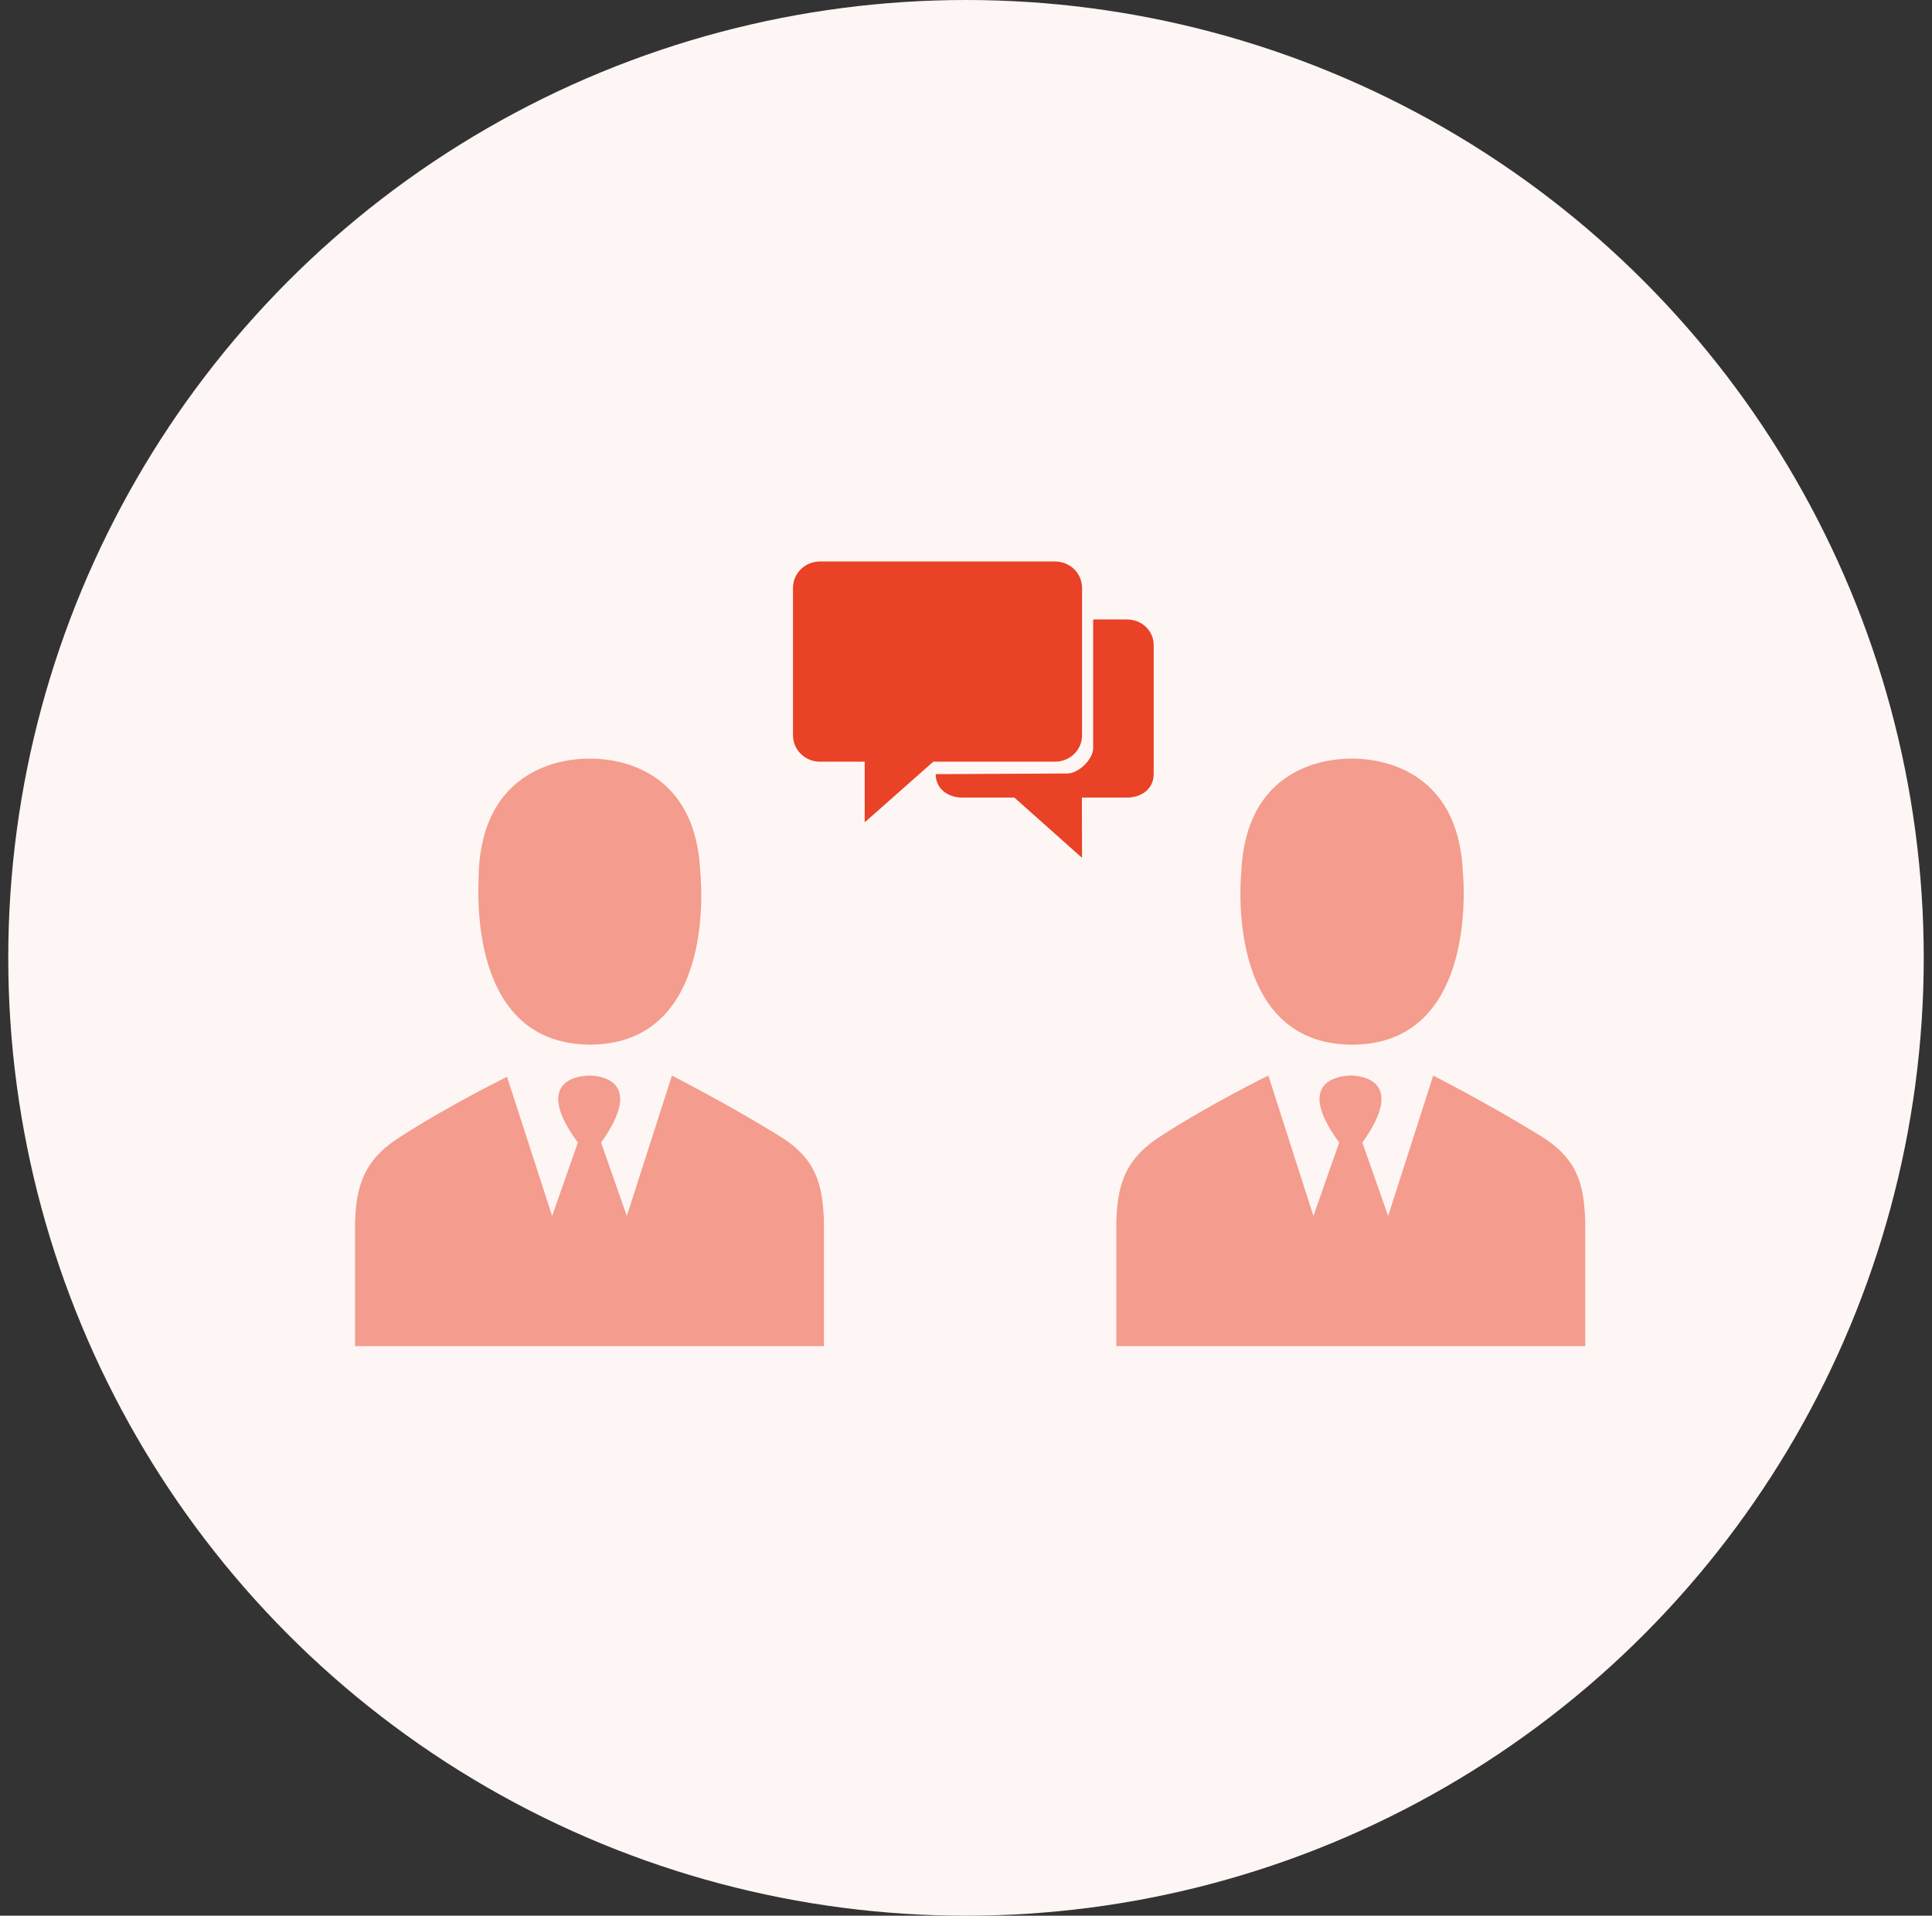 <svg width="117" height="116" viewBox="0 0 117 116" fill="none" xmlns="http://www.w3.org/2000/svg">
<rect x="0" y="0" width="117" height="116" fill="#333333" stroke="none"/>
<circle cx="58.5" cy="58" r="58" fill="#FEF6F4"/>
<g opacity="0.5">
<path d="M75.171 52.801C75.483 45.859 81.256 45.937 81.88 45.937C82.426 45.937 88.277 45.859 88.589 52.801C88.589 52.801 89.681 63.177 81.958 63.255C81.958 63.255 81.958 63.255 81.88 63.255C81.88 63.255 81.88 63.255 81.802 63.255C74.079 63.177 75.171 52.801 75.171 52.801ZM67.604 75.347V81.509H81.802H96V75.347C96 75.424 96 75.502 96 75.502C96 75.034 96 74.566 96 74.098V73.942C95.922 71.68 95.532 70.12 93.192 68.716C90.149 66.843 86.795 65.127 86.795 65.127L84.064 73.63L82.504 69.184C85.235 65.361 82.348 65.127 81.802 65.127C81.256 65.127 78.292 65.361 81.1 69.184L79.54 73.63L76.809 65.127C76.809 65.127 73.455 66.765 70.413 68.716C68.15 70.12 67.682 71.68 67.604 73.942V74.098C67.604 74.566 67.604 74.957 67.604 75.502C67.604 75.502 67.604 75.424 67.604 75.347ZM67.682 73.942C67.682 73.864 67.682 73.864 67.682 73.942V73.942ZM35.698 63.255C35.776 63.255 35.776 63.255 35.776 63.255C43.577 63.177 42.407 52.801 42.407 52.801C42.095 45.859 36.322 45.937 35.698 45.937C35.152 45.937 29.301 45.859 28.989 52.801C29.067 52.801 27.897 63.177 35.698 63.255ZM21.5 75.347V81.509H35.698H49.896V75.347C49.896 75.424 49.896 75.502 49.896 75.502C49.896 75.034 49.896 74.566 49.896 74.098V73.942C49.818 71.68 49.428 70.12 47.087 68.716C44.045 66.843 40.691 65.127 40.691 65.127L37.96 73.63L36.4 69.184C39.13 65.361 36.244 65.127 35.698 65.127C35.152 65.127 32.187 65.361 34.996 69.184L33.436 73.63L30.705 65.205C30.705 65.205 27.351 66.843 24.308 68.794C22.046 70.198 21.578 71.758 21.5 74.02V74.176C21.5 74.644 21.5 75.034 21.5 75.581C21.5 75.502 21.5 75.424 21.5 75.347ZM49.896 73.942C49.896 73.864 49.896 73.864 49.896 73.942V73.942ZM21.578 73.942C21.578 73.864 21.578 73.864 21.578 73.942V73.942Z" fill="#E94226"/>
</g>
<path d="M65.528 44.523V35.598C65.528 34.716 64.8 34 63.9 34H49.651C48.752 33.999 48.023 34.715 48.023 35.598V44.523C48.023 45.406 48.752 46.121 49.651 46.121H52.366V49.793L56.519 46.121H63.899C64.8 46.121 65.528 45.406 65.528 44.523ZM68.239 37.509H66.201C66.201 37.509 66.201 44.636 66.201 45.306C66.201 45.976 65.316 46.837 64.634 46.837C63.952 46.837 56.665 46.876 56.665 46.876C56.665 47.759 57.394 48.296 58.293 48.296H61.431L65.524 51.942L65.519 48.296H68.239C69.138 48.296 69.866 47.759 69.866 46.876V39.063C69.866 38.181 69.138 37.509 68.239 37.509Z" fill="#E94226"/>
</svg>
